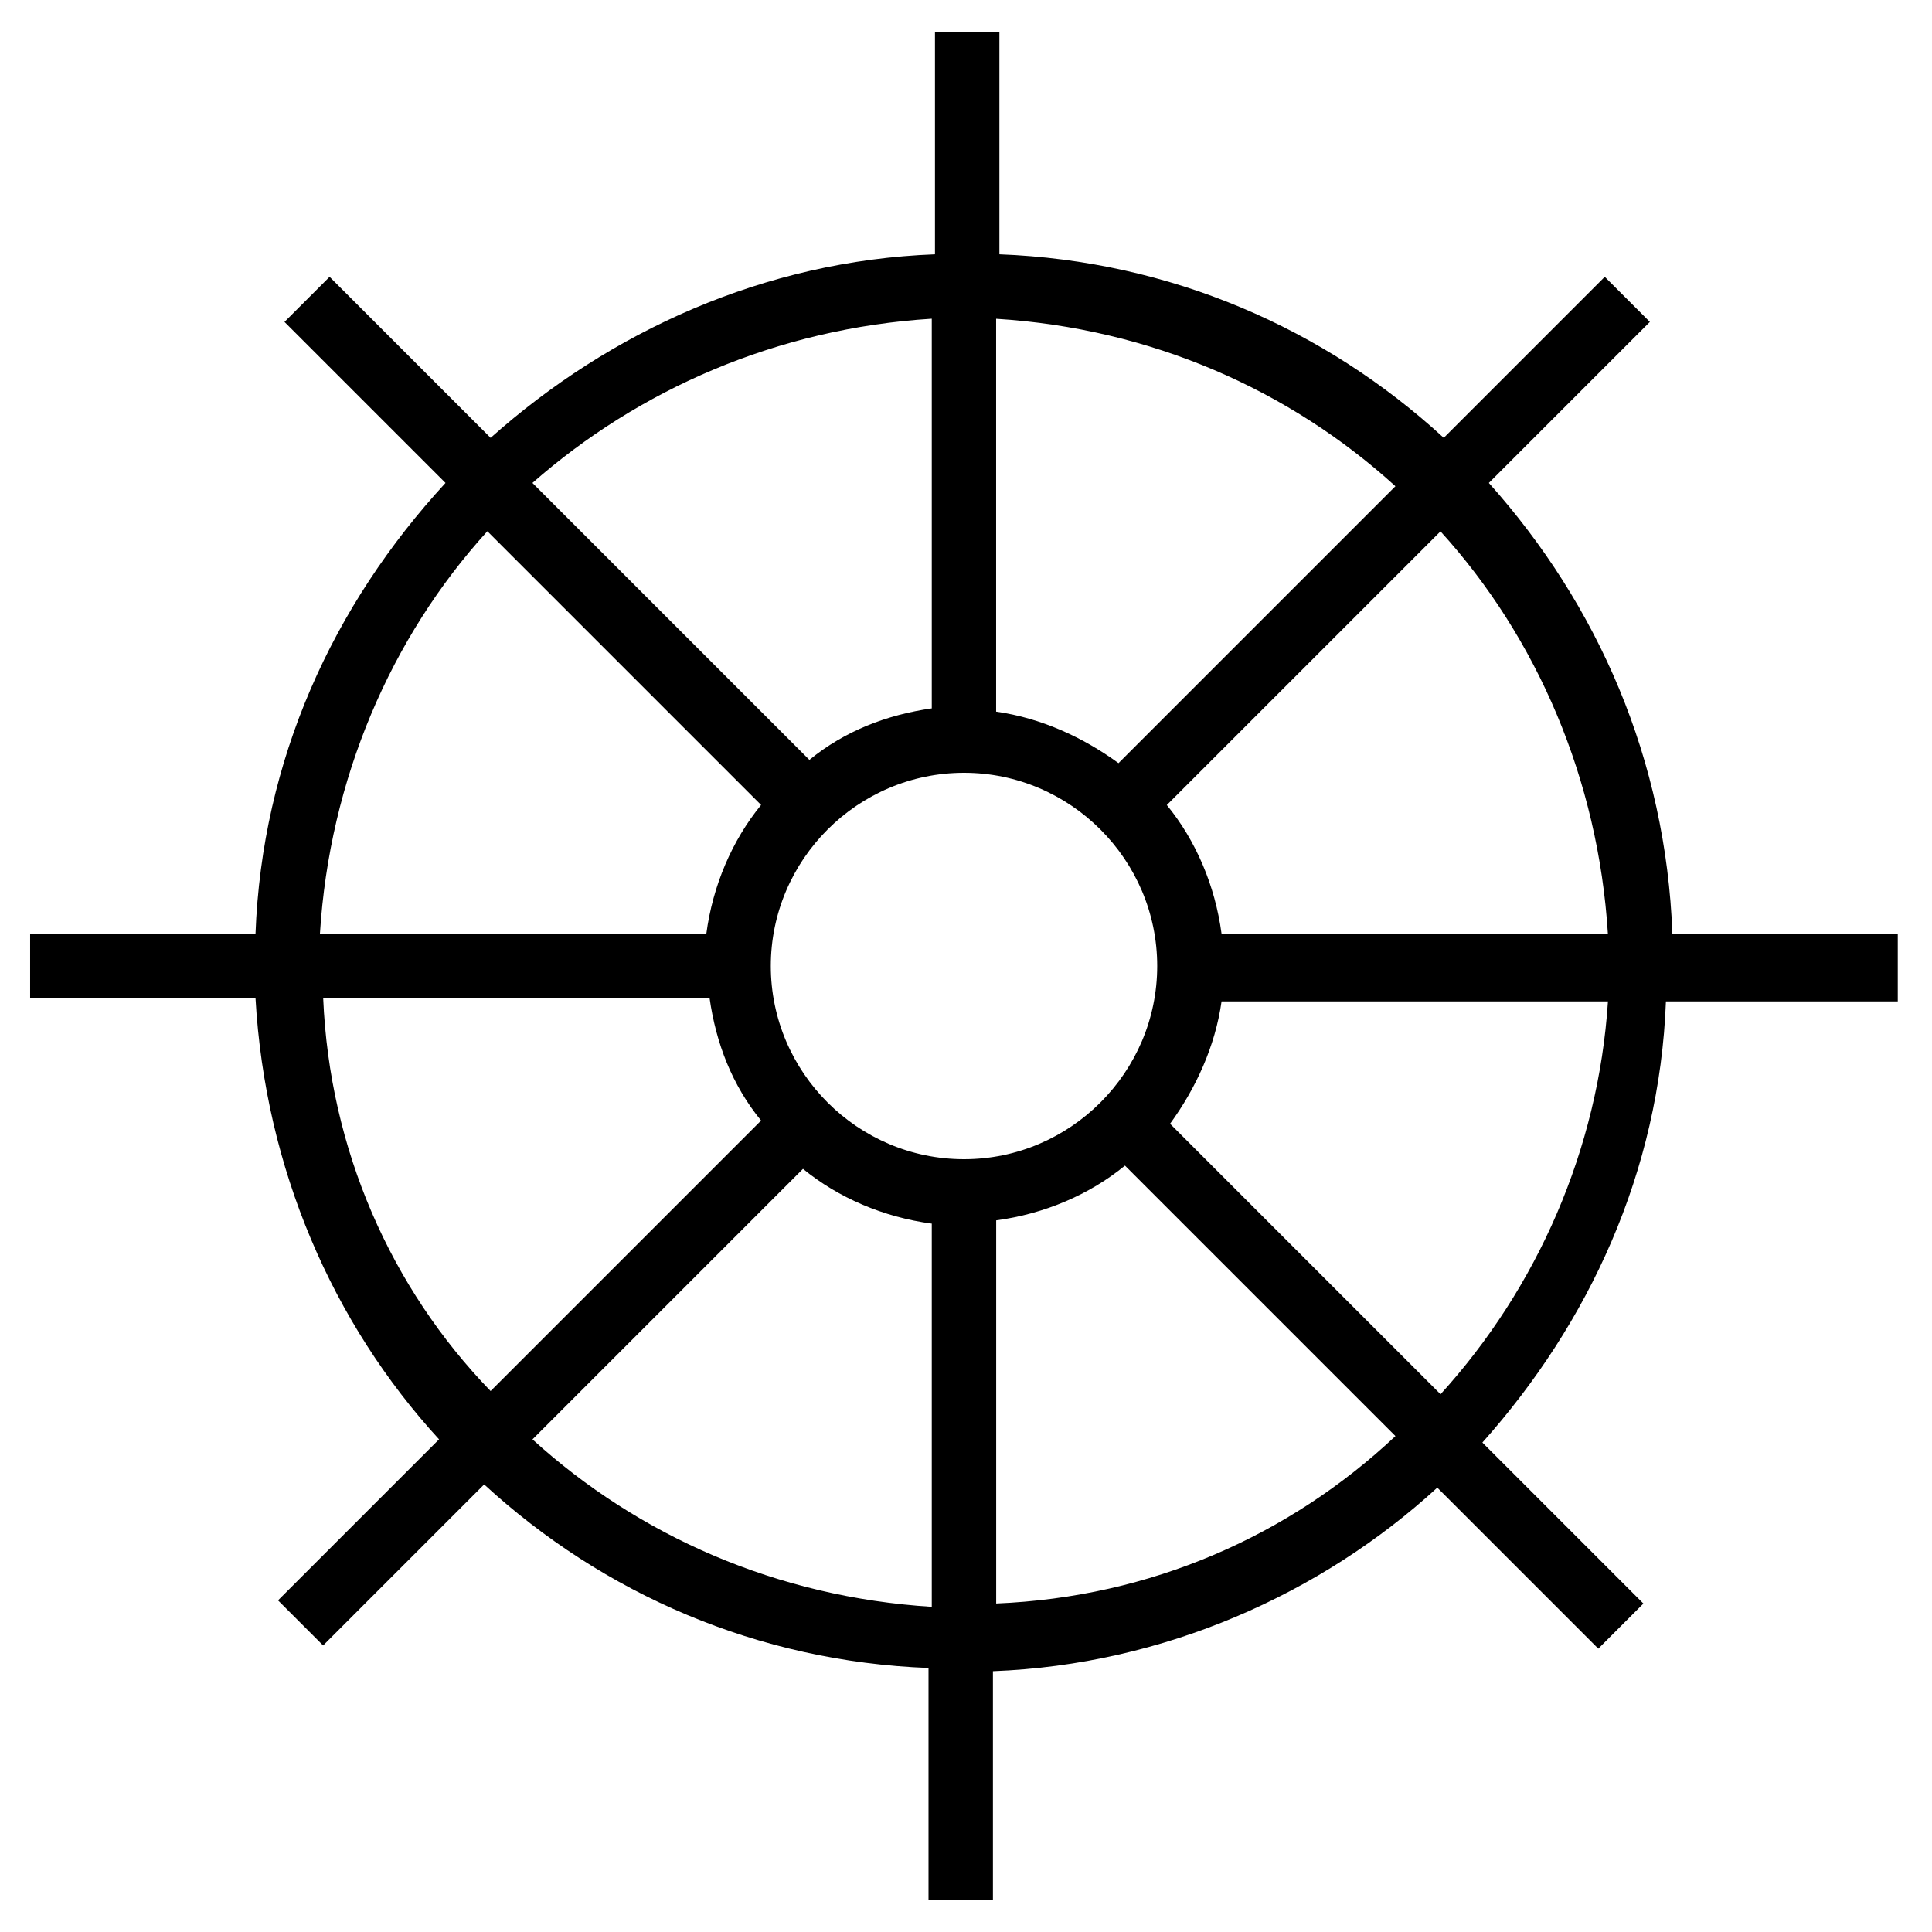 <?xml version="1.0" encoding="utf-8"?>

<!DOCTYPE svg PUBLIC "-//W3C//DTD SVG 1.1//EN" "http://www.w3.org/Graphics/SVG/1.1/DTD/svg11.dtd">

<svg width="800px" height="800px" viewBox="-0.5 0 32 32" version="1.1" xmlns="http://www.w3.org/2000/svg" xmlns:xlink="http://www.w3.org/1999/xlink">
<g id="icomoon-ignore">
</g>
<path d="M30.933 16.533v-1.067h-3.733c-0.107-2.88-1.227-5.44-3.040-7.467l2.667-2.667-0.747-0.747-2.667 2.667c-1.973-1.813-4.533-2.933-7.36-3.040v-3.68h-1.067v3.68c-2.827 0.107-5.387 1.28-7.36 3.040l-2.667-2.667-0.747 0.747 2.667 2.667c-1.867 2.027-3.040 4.587-3.147 7.467h-3.733v1.067h3.733c0.16 2.827 1.28 5.387 3.040 7.307l-2.667 2.667 0.747 0.747 2.667-2.667c1.973 1.813 4.533 2.933 7.36 3.040v3.84h1.067v-3.787c2.827-0.107 5.44-1.28 7.36-3.040l2.667 2.667 0.747-0.747-2.667-2.667c1.76-1.973 2.933-4.48 3.040-7.307h3.84zM26.133 15.467h-6.4c-0.107-0.8-0.427-1.547-0.907-2.133l4.533-4.533c1.6 1.76 2.613 4.107 2.773 6.667zM15.467 19.2c-1.76 0-3.2-1.44-3.2-3.2s1.44-3.2 3.2-3.2c1.76 0 3.2 1.44 3.2 3.2s-1.44 3.2-3.2 3.2zM22.613 8.053l-4.587 4.587c-0.587-0.427-1.28-0.747-2.027-0.853v-6.507c2.56 0.16 4.853 1.173 6.613 2.773zM14.933 5.28v6.453c-0.747 0.107-1.44 0.373-2.027 0.853l-4.587-4.587c1.76-1.547 4.053-2.56 6.613-2.72zM7.573 8.8l4.533 4.533c-0.48 0.587-0.8 1.333-0.907 2.133h-6.4c0.16-2.56 1.173-4.907 2.773-6.667zM4.853 16.533h6.4c0.107 0.747 0.373 1.44 0.853 2.027l-4.48 4.48c-1.653-1.707-2.667-4-2.773-6.507zM8.32 23.84l4.48-4.48c0.587 0.48 1.333 0.8 2.133 0.907v6.347c-2.56-0.16-4.853-1.173-6.613-2.773zM16 26.56v-6.347c0.8-0.107 1.547-0.427 2.133-0.907l4.48 4.48c-1.76 1.653-4.053 2.667-6.613 2.773zM23.36 23.093l-4.48-4.48c0.427-0.587 0.747-1.28 0.853-2.027h6.4c-0.16 2.453-1.173 4.747-2.773 6.507z" fill="#000000">

</path>
</svg>